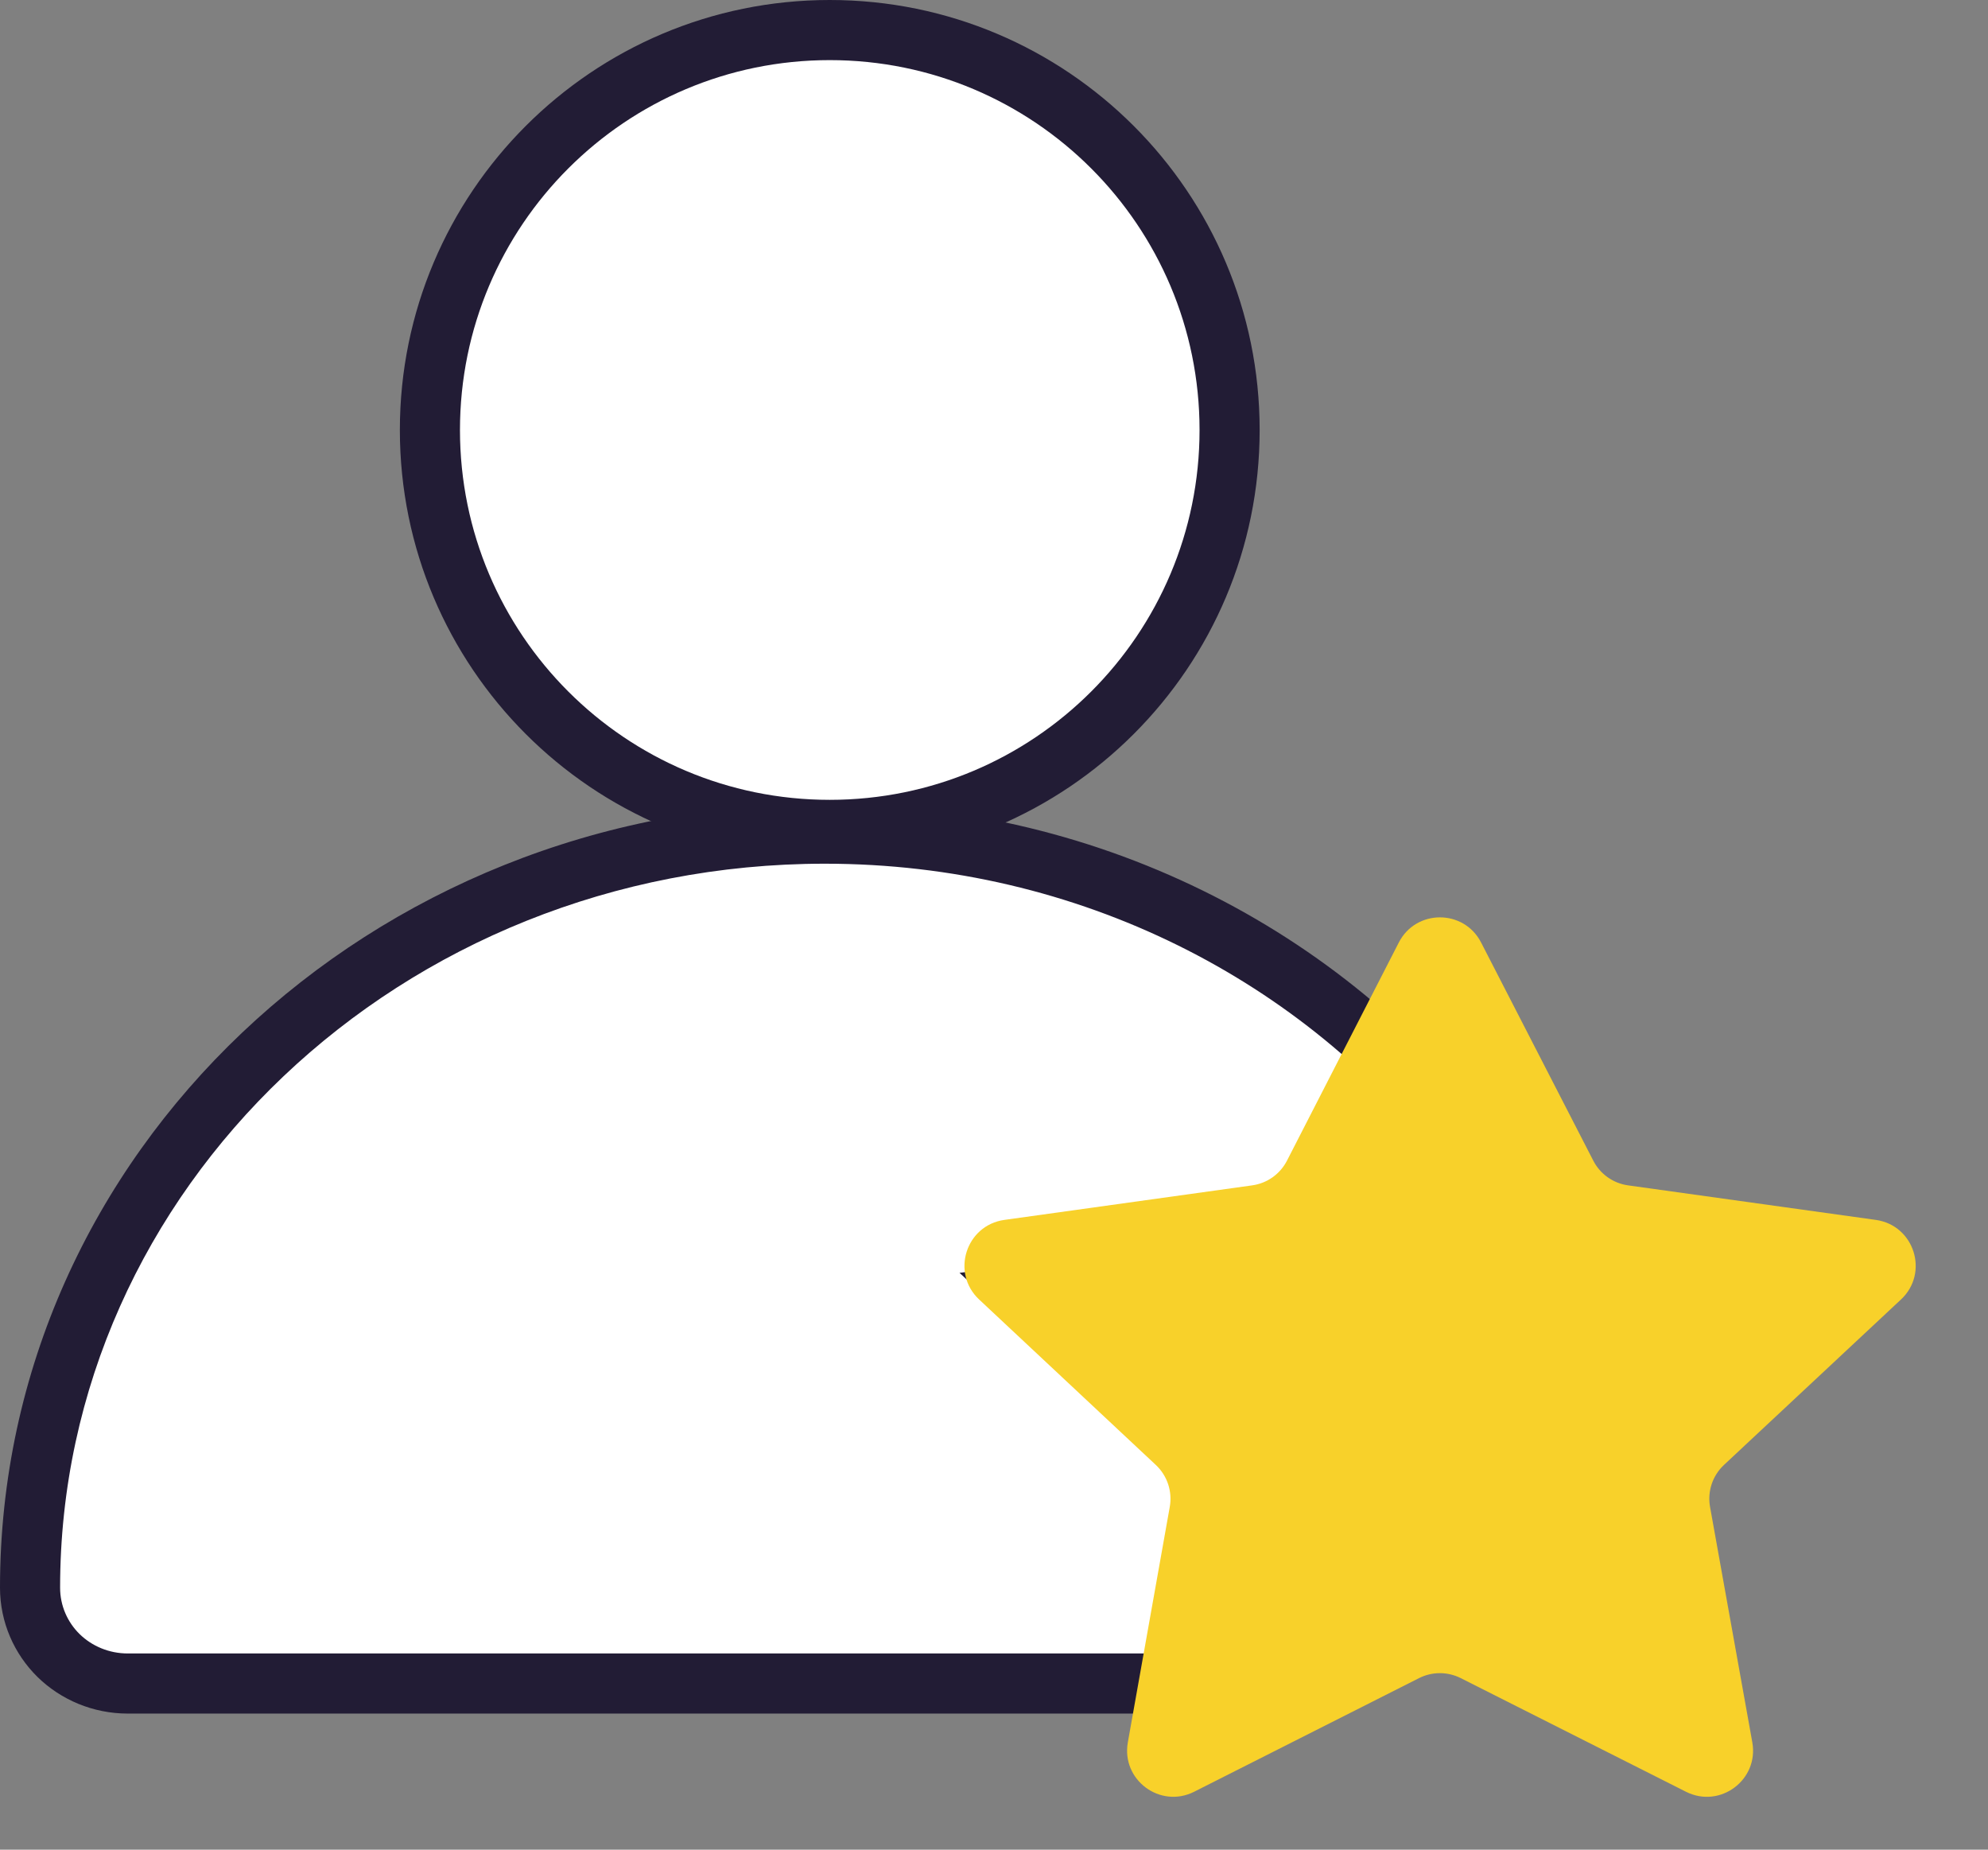 <svg width="43" height="40" viewBox="0 0 43 40" fill="none" xmlns="http://www.w3.org/2000/svg">
<rect x="0" y="0" width="43" height="40" fill="#808080" stroke="none"/>
<path d="M31.113 26.764L22.209 27.983L28.653 33.923L28.204 36.407H2.764C2.184 36.407 1.651 36.178 1.267 35.802C0.884 35.426 0.65 34.904 0.65 34.335C0.65 25.325 8.348 18.028 17.841 18.028C23.705 18.028 28.887 20.815 32.001 25.077L31.122 26.764H31.113Z" fill="white"/>
<path fill-rule="evenodd" clip-rule="evenodd" d="M17.841 18.678C8.674 18.678 1.3 25.716 1.3 34.335C1.3 34.723 1.459 35.08 1.722 35.338C1.986 35.596 2.356 35.757 2.764 35.757H27.661L27.95 34.159L20.754 27.526L30.702 26.164L31.236 25.14C28.221 21.226 23.348 18.678 17.841 18.678ZM0 34.335C0 24.934 8.021 17.378 17.841 17.378C23.913 17.378 29.29 20.264 32.526 24.694L32.764 25.02L31.516 27.414H31.157L23.663 28.44L29.356 33.687L28.747 37.057H2.764C2.012 37.057 1.316 36.759 0.812 36.266C0.309 35.772 0 35.084 0 34.335Z" fill="#221C35"/>
<path d="M17.947 17.947C22.724 17.947 26.596 14.075 26.596 9.299C26.596 4.522 22.724 0.65 17.947 0.65C13.171 0.65 9.299 4.522 9.299 9.299C9.299 14.075 13.171 17.947 17.947 17.947Z" fill="white"/>
<path fill-rule="evenodd" clip-rule="evenodd" d="M17.947 1.3C13.53 1.3 9.949 4.881 9.949 9.299C9.949 13.716 13.53 17.297 17.947 17.297C22.365 17.297 25.946 13.716 25.946 9.299C25.946 4.881 22.365 1.3 17.947 1.3ZM8.649 9.299C8.649 4.163 12.812 0 17.947 0C23.083 0 27.246 4.163 27.246 9.299C27.246 14.434 23.083 18.597 17.947 18.597C12.812 18.597 8.649 14.434 8.649 9.299Z" fill="#221C35"/>
<path d="M30.256 20.382C30.627 19.658 31.663 19.657 32.035 20.381L34.463 25.101C34.612 25.39 34.892 25.589 35.214 25.634L40.573 26.381C41.407 26.497 41.733 27.528 41.118 28.102L37.289 31.68C37.041 31.912 36.928 32.254 36.988 32.588L37.902 37.678C38.048 38.49 37.204 39.119 36.468 38.748L31.595 36.29C31.311 36.147 30.977 36.147 30.694 36.29L25.83 38.747C25.094 39.119 24.25 38.491 24.395 37.679L25.302 32.586C25.361 32.253 25.248 31.913 25.001 31.681L21.178 28.102C20.565 27.527 20.891 26.498 21.724 26.381L27.085 25.634C27.408 25.589 27.688 25.39 27.837 25.1L30.256 20.382Z" fill="#F8D12A"/>
</svg>
